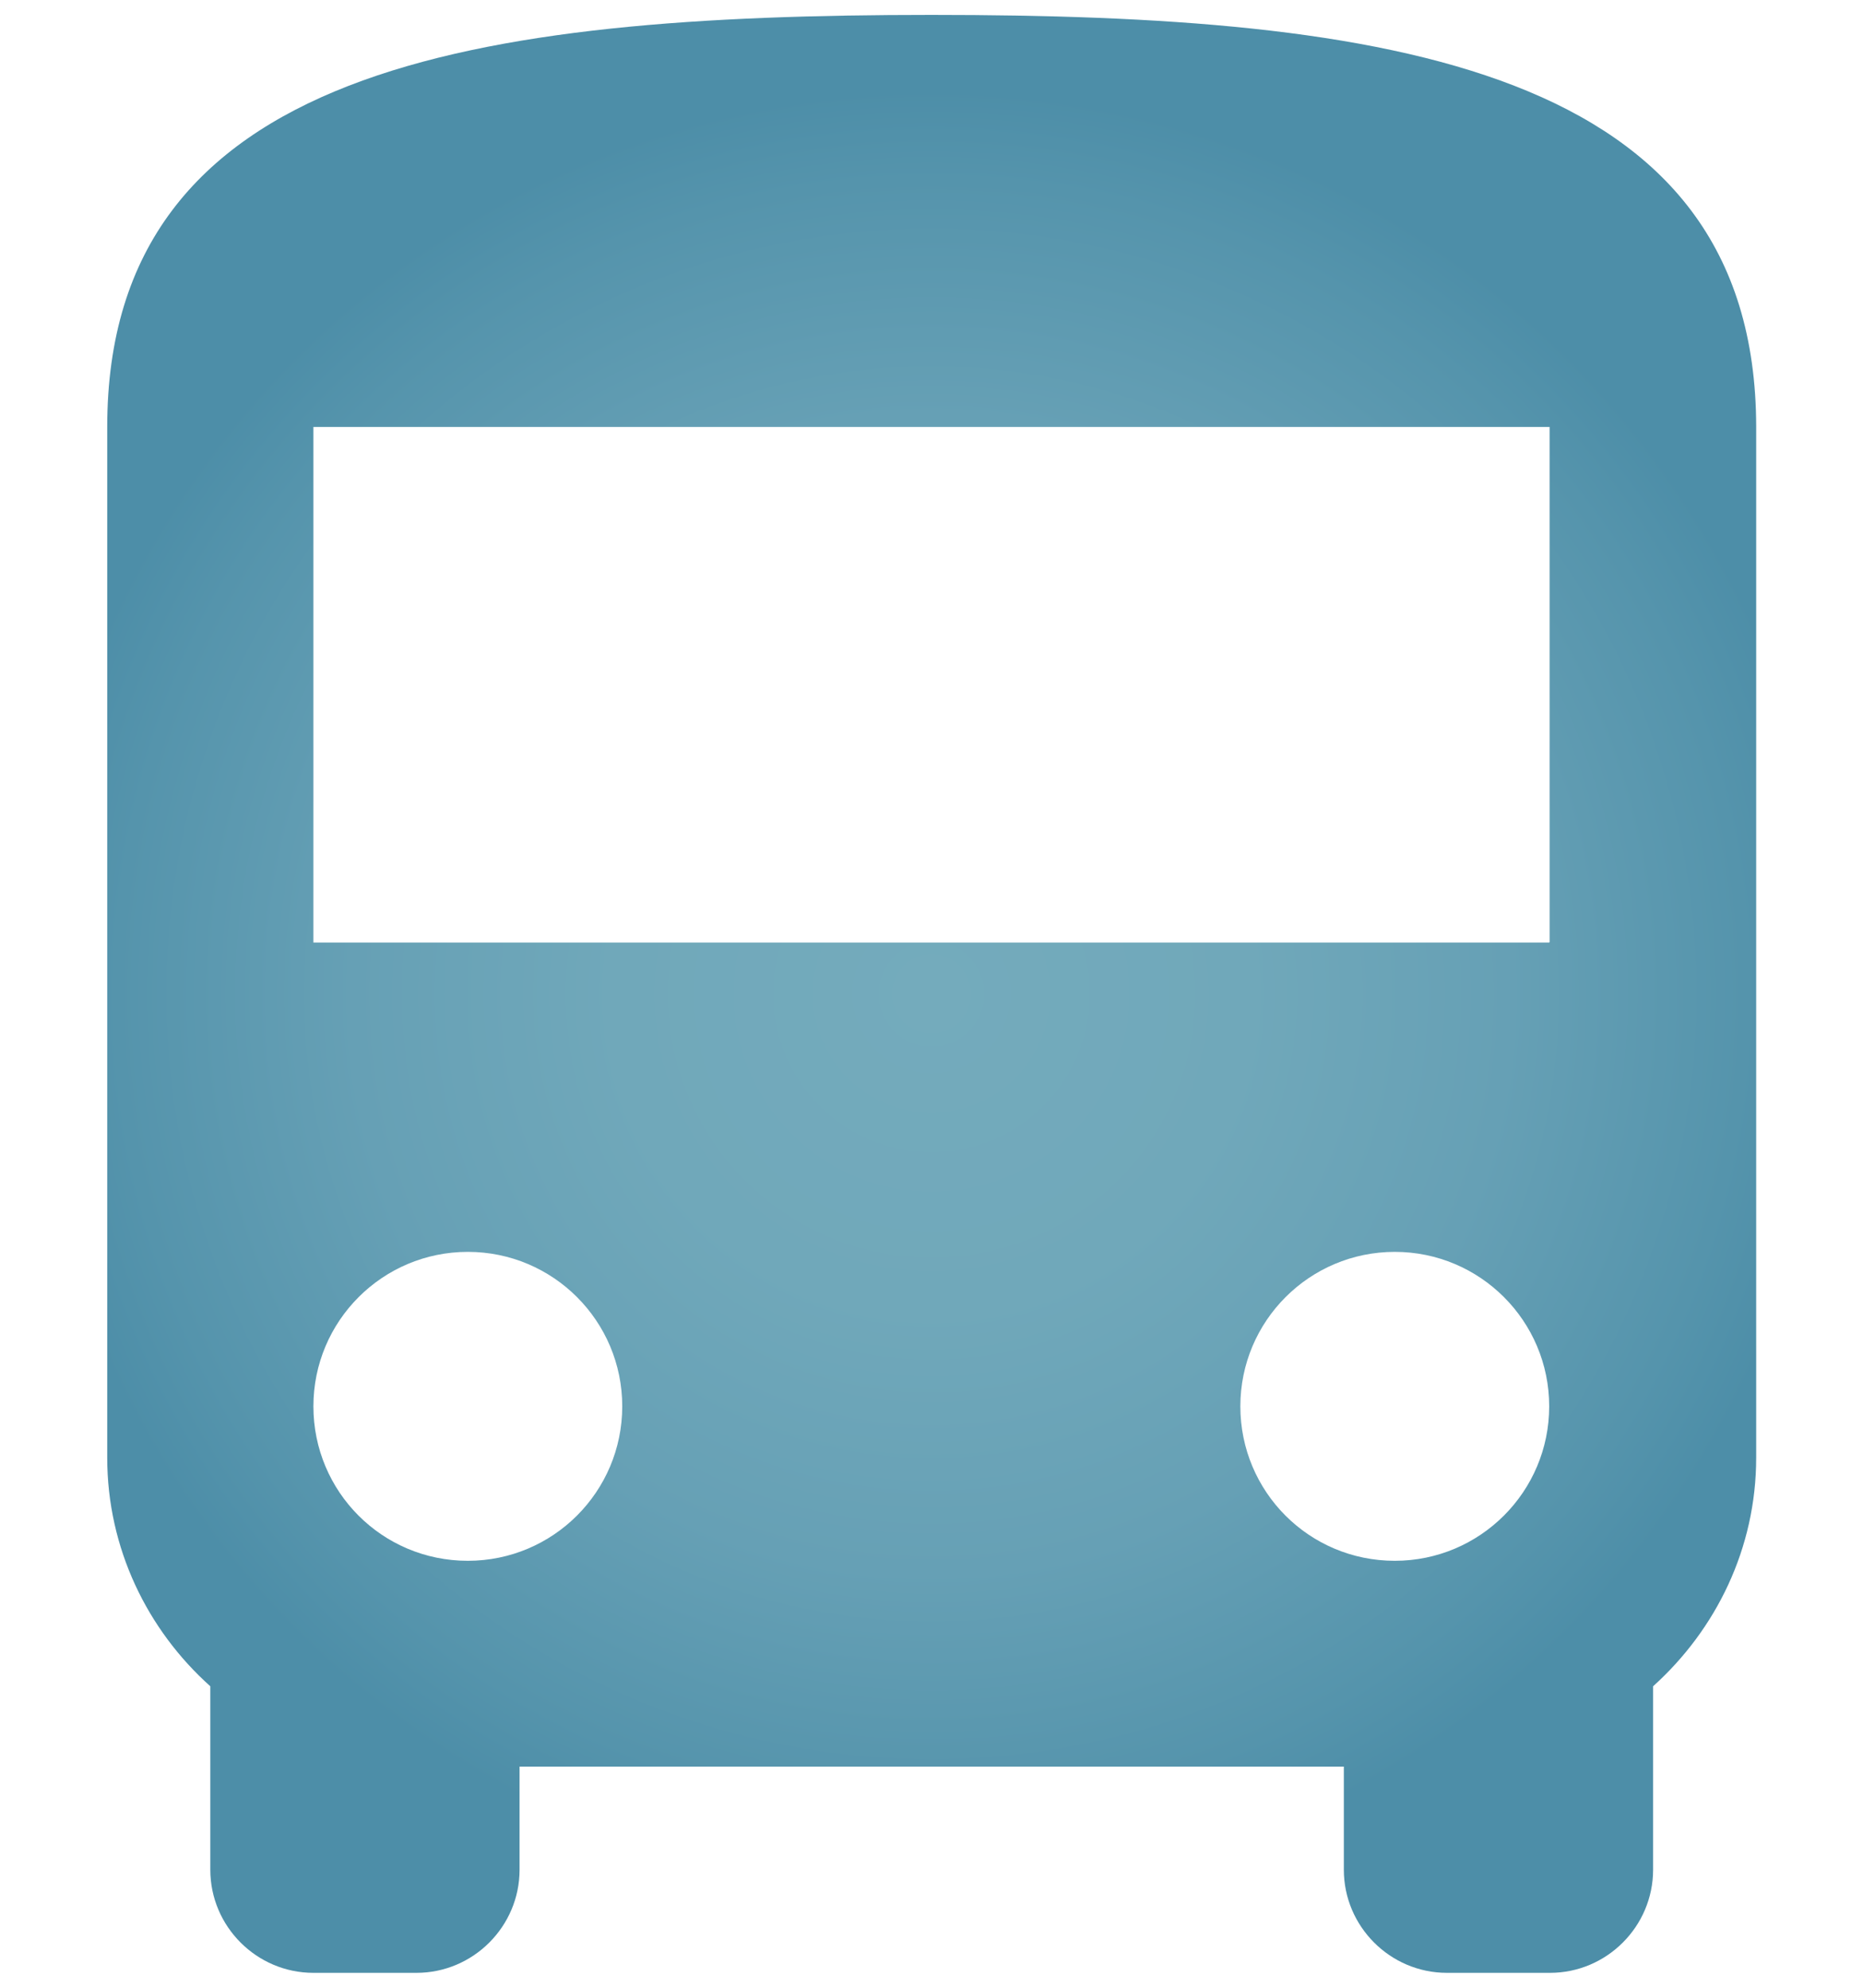 <?xml version="1.0" encoding="UTF-8"?><svg id="_レイヤー_2" xmlns="http://www.w3.org/2000/svg" xmlns:xlink="http://www.w3.org/1999/xlink" viewBox="0 0 45 48"><defs><style>.cls-1{fill:none;}.cls-2{fill:url(#_名称未設定グラデーション_41);}</style><radialGradient id="_名称未設定グラデーション_41" cx="22.5" cy="24" fx="22.5" fy="24" r="21.85" gradientUnits="userSpaceOnUse"><stop offset="0" stop-color="#74abbc"/><stop offset=".35" stop-color="#70a8ba"/><stop offset=".64" stop-color="#66a0b5"/><stop offset=".9" stop-color="#5594ac"/><stop offset="1" stop-color="#4d8ea8"/></radialGradient></defs><g id="contents"><path class="cls-2" d="M2.59,35.2c0,2.19,.97,4.16,2.49,5.52v4.43c0,1.37,1.12,2.49,2.49,2.49h2.49c1.37,0,2.49-1.12,2.49-2.49v-2.49h19.91v2.49c0,1.37,1.12,2.49,2.49,2.49h2.49c1.37,0,2.49-1.12,2.49-2.49v-4.43c1.52-1.37,2.49-3.33,2.49-5.52V10.31C42.41,1.61,33.5,.36,22.5,.36S2.59,1.61,2.59,10.31v24.88Zm8.71,2.49c-2.07,0-3.73-1.67-3.73-3.73s1.67-3.73,3.73-3.73,3.73,1.67,3.73,3.73-1.67,3.73-3.73,3.73Zm22.39,0c-2.07,0-3.73-1.67-3.73-3.73s1.67-3.73,3.73-3.73,3.73,1.67,3.73,3.73-1.67,3.73-3.73,3.73Zm3.73-14.93H7.57V10.31h29.86v12.44Z"/></g><g id="slice"><rect class="cls-1" width="45" height="48"/></g></svg>